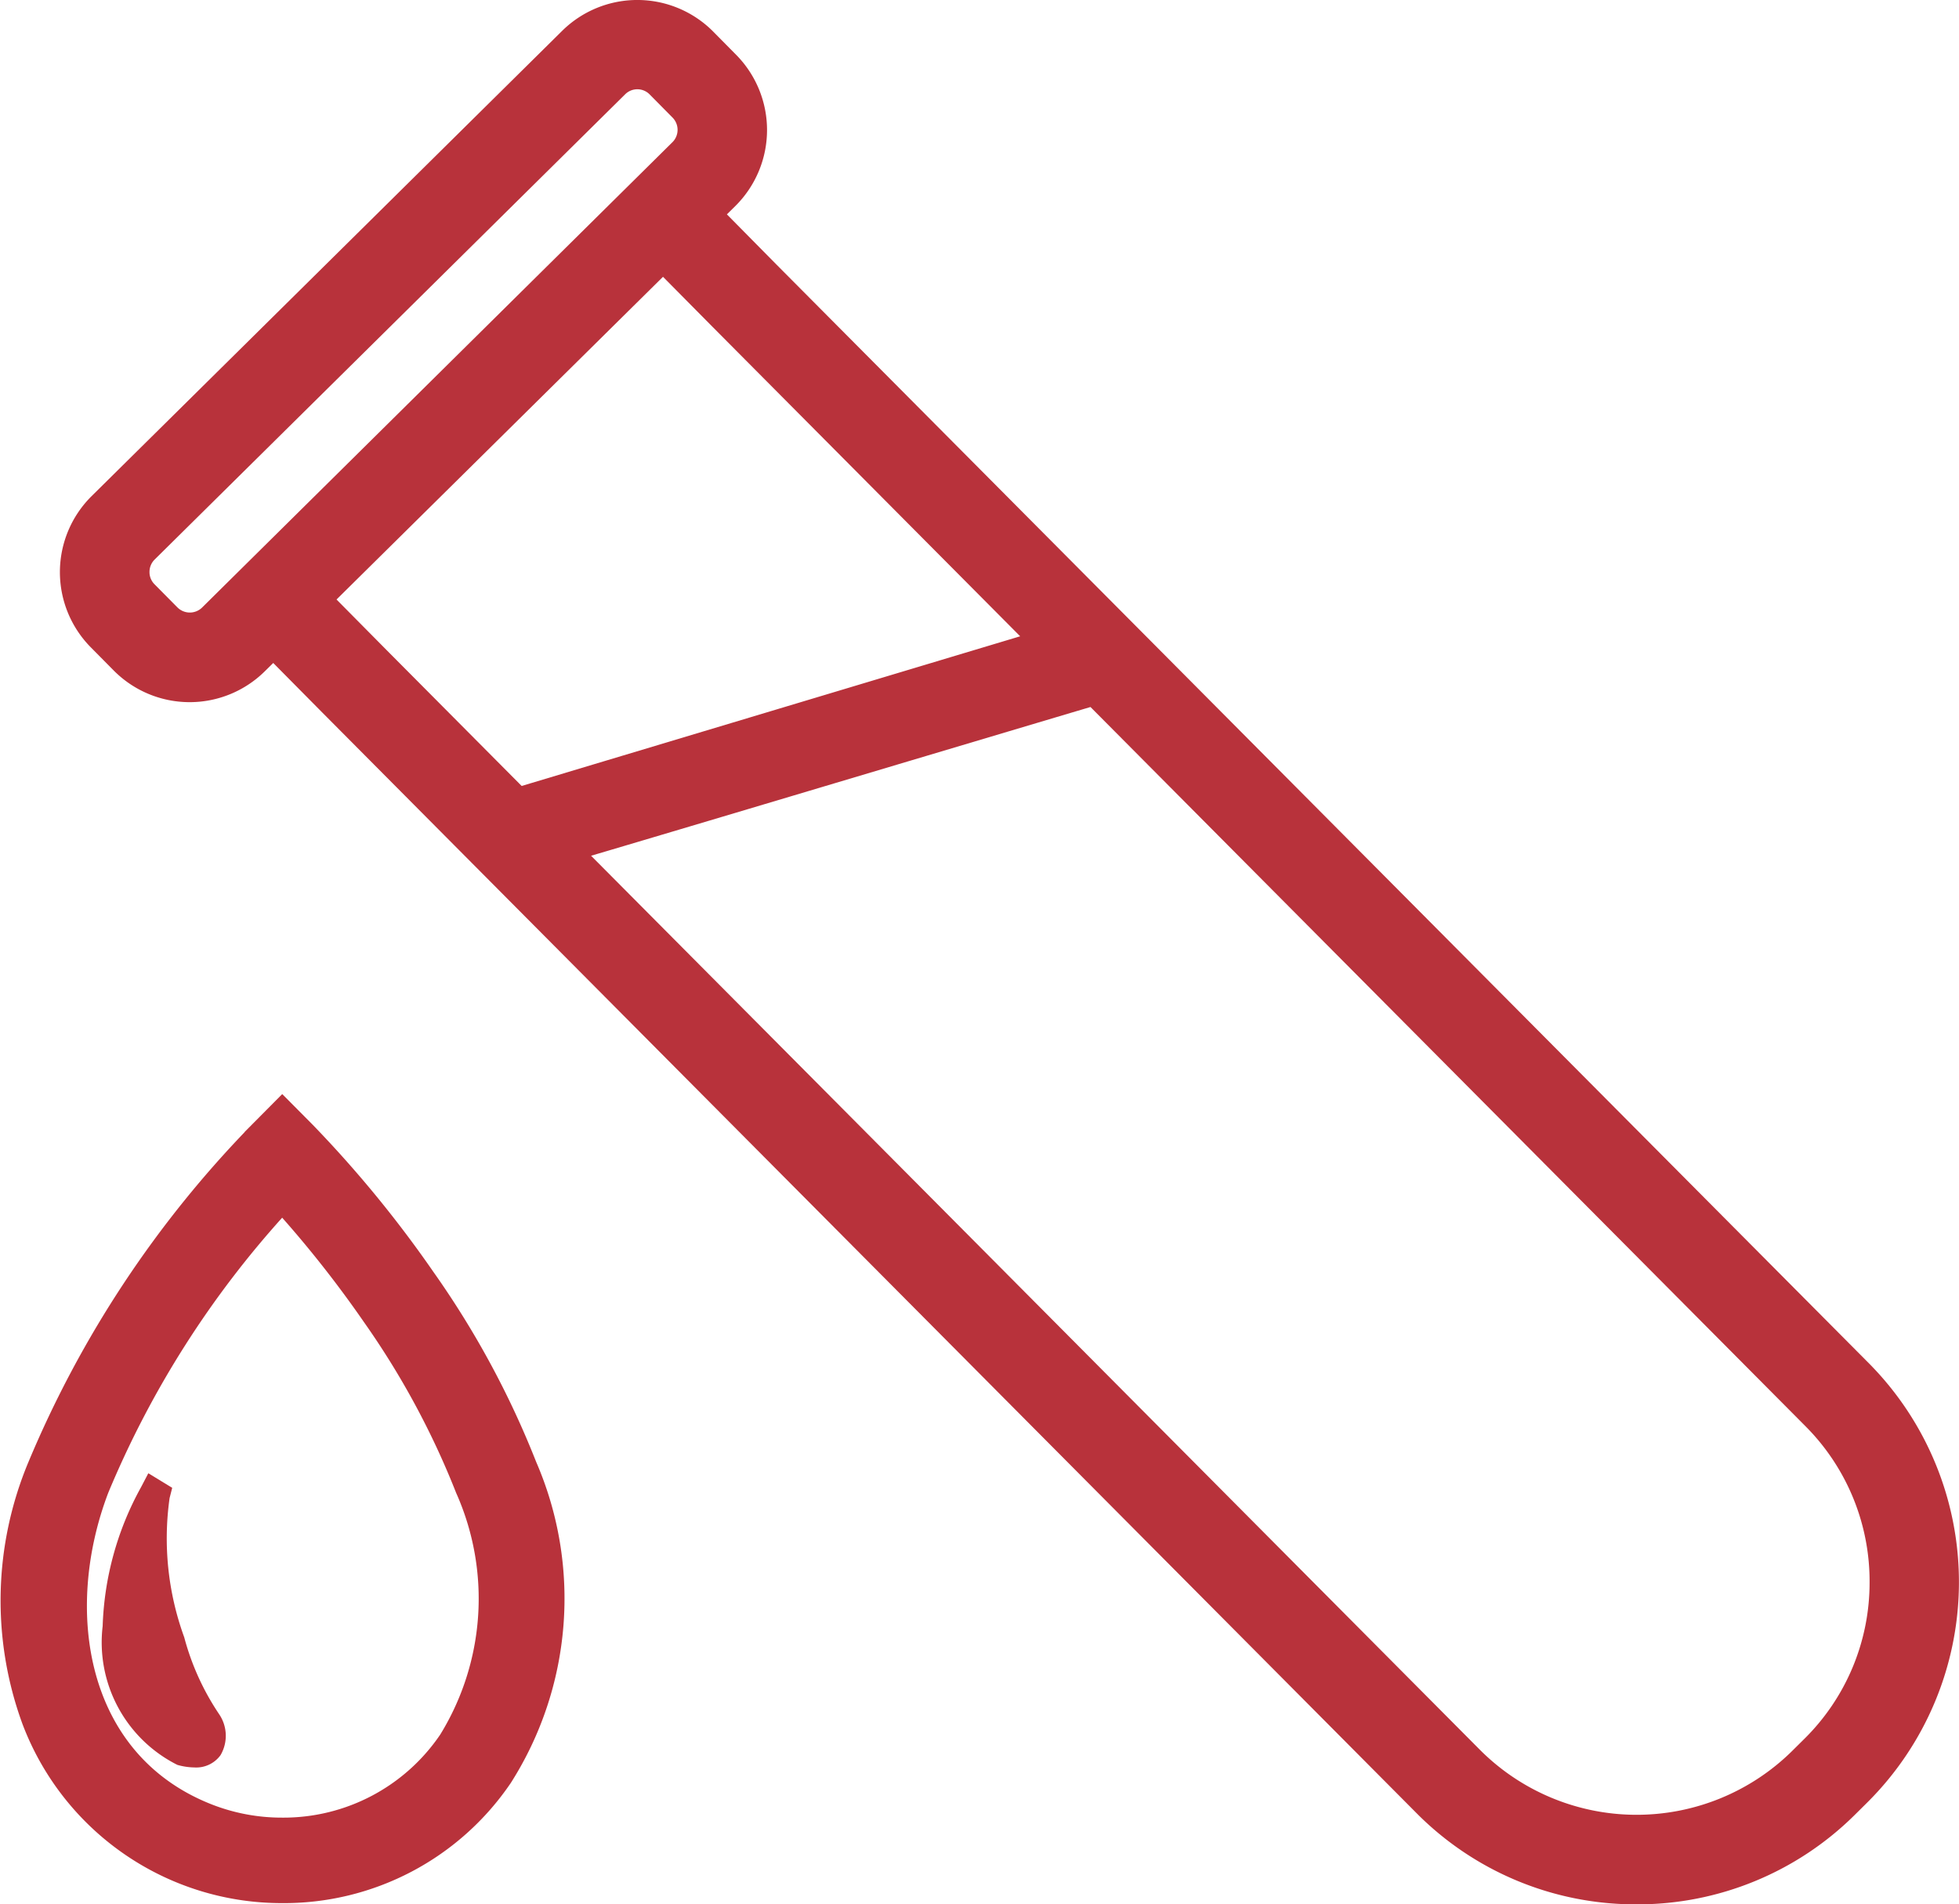 <svg xmlns="http://www.w3.org/2000/svg" width="56.831" height="55.247" viewBox="0 0 56.831 55.247">
  <g id="Group_16538" data-name="Group 16538" transform="translate(15178.749 787.656)">
    <path id="Path_32607" data-name="Path 32607" d="M839.451,473.279a6.49,6.49,0,0,1-1.939,4.612l-.347.344a6.547,6.547,0,0,1-9.248-.053L802,452.111c1.851-.546,5.691-1.692,9.115-2.714,2.278-.679,4.435-1.323,5.645-1.682l20.806,20.93a6.5,6.5,0,0,1,1.887,4.635m-48.412-28.219a.634.634,0,0,1-.892-.006l-.666-.673a.623.623,0,0,1-.18-.447.631.631,0,0,1,.185-.444l13.652-13.5a.623.623,0,0,1,.442-.181h0a.624.624,0,0,1,.444.186l.665.673a.631.631,0,0,1-.005.891Zm13.285-9.862,1.529,1.545,9.067,9.121-14.733,4.424-3.983-4.007-1.529-1.545ZM839.233,467l-31.715-31.9L806,433.562l.334-.33a2.98,2.98,0,0,0,.024-4.208l-.665-.673a2.977,2.977,0,0,0-4.208-.023l-13.652,13.5a2.979,2.979,0,0,0-.023,4.207l.666.673a2.976,2.976,0,0,0,4.206.024l.335-.33,1.517,1.533,31.713,31.9a8.825,8.825,0,0,0,6.267,2.634h.052a8.826,8.826,0,0,0,6.245-2.562l.347-.344A8.894,8.894,0,0,0,839.233,467" transform="translate(-15963.839 -1215)" fill="#b8323b"/>
    <path id="Path_32609" data-name="Path 32609" d="M790.2,470.89a8.5,8.5,0,0,1-.428-4.1l.055-.215-.5-.305-.149.285a8.784,8.784,0,0,0-1.1,3.983,3.851,3.851,0,0,0,2.089,3.9,1.759,1.759,0,0,0,.451.066.745.745,0,0,0,.65-.3.989.989,0,0,0-.04-1.051,7.517,7.517,0,0,1-1.036-2.265" transform="translate(-15963.724 -1211.007)" fill="#b8323b"/>
    <path id="Path_32610" data-name="Path 32610" d="M790.2,470.89a8.5,8.5,0,0,1-.428-4.1l.055-.215-.5-.305-.149.285a8.784,8.784,0,0,0-1.1,3.983,3.851,3.851,0,0,0,2.089,3.9,1.759,1.759,0,0,0,.451.066.745.745,0,0,0,.65-.3.989.989,0,0,0-.04-1.051A7.517,7.517,0,0,1,790.2,470.89Z" transform="translate(-15963.724 -1211.007)" fill="none" stroke="#b8323b" stroke-width="0.25"/>
    <path id="Path_32611" data-name="Path 32611" d="M798.126,474.771a5.618,5.618,0,0,1-4.686,2.465,5.7,5.7,0,0,1-2.1-.395c-3.75-1.479-4.38-5.75-3.065-9.2a28.12,28.12,0,0,1,5.163-8.123,32.306,32.306,0,0,1,2.469,3.138,23.733,23.733,0,0,1,2.692,4.985,7.65,7.65,0,0,1-.475,7.134m-.381-13.388a33.478,33.478,0,0,0-3.512-4.287l-.794-.8-.794.8a31.093,31.093,0,0,0-6.454,9.747,10.283,10.283,0,0,0-.174,7.5,7.913,7.913,0,0,0,7.423,5.123,7.822,7.822,0,0,0,6.525-3.43,9.841,9.841,0,0,0,.724-9.2,26.018,26.018,0,0,0-2.943-5.46" transform="translate(-15964 -1212.033)" fill="#b8323b"/>
    <g id="Group_16537" data-name="Group 16537" transform="translate(-15178.61 -787.531)">
      <path id="Path_32608" data-name="Path 32608" d="M839.451,473.279a6.49,6.49,0,0,1-1.939,4.612l-.347.344a6.547,6.547,0,0,1-9.248-.053L802,452.111c1.851-.546,5.691-1.692,9.115-2.714,2.278-.679,4.435-1.323,5.645-1.682l20.806,20.93A6.5,6.5,0,0,1,839.451,473.279Zm-48.412-28.219a.634.634,0,0,1-.892-.006l-.666-.673a.623.623,0,0,1-.18-.447.631.631,0,0,1,.185-.444l13.652-13.5a.623.623,0,0,1,.442-.181h0a.624.624,0,0,1,.444.186l.665.673a.631.631,0,0,1-.005.891Zm13.285-9.862,1.529,1.545,9.067,9.121-14.733,4.424-3.983-4.007-1.529-1.545ZM839.233,467l-31.715-31.9L806,433.562l.334-.33a2.98,2.98,0,0,0,.024-4.208l-.665-.673a2.977,2.977,0,0,0-4.208-.023l-13.652,13.5a2.979,2.979,0,0,0-.023,4.207l.666.673a2.976,2.976,0,0,0,4.206.024l.335-.33,1.517,1.533,31.713,31.9a8.825,8.825,0,0,0,6.267,2.634h.052a8.826,8.826,0,0,0,6.245-2.562l.347-.344A8.894,8.894,0,0,0,839.233,467Z" transform="translate(-785.228 -427.469)" fill="none" stroke="#b8323b" stroke-width="0.25"/>
      <path id="Path_32612" data-name="Path 32612" d="M798.126,474.771a5.618,5.618,0,0,1-4.686,2.465,5.7,5.7,0,0,1-2.1-.395c-3.75-1.479-4.38-5.75-3.065-9.2a28.12,28.12,0,0,1,5.163-8.123,32.306,32.306,0,0,1,2.469,3.138,23.733,23.733,0,0,1,2.692,4.985A7.65,7.65,0,0,1,798.126,474.771Zm-.381-13.388a33.478,33.478,0,0,0-3.512-4.287l-.794-.8-.794.8a31.093,31.093,0,0,0-6.454,9.747,10.283,10.283,0,0,0-.174,7.5,7.913,7.913,0,0,0,7.423,5.123,7.822,7.822,0,0,0,6.525-3.43,9.841,9.841,0,0,0,.724-9.2A26.018,26.018,0,0,0,797.745,461.382Z" transform="translate(-785.39 -424.502)" fill="none" stroke="#b8323b" stroke-width="0.25"/>
    </g>
  </g>
</svg>
